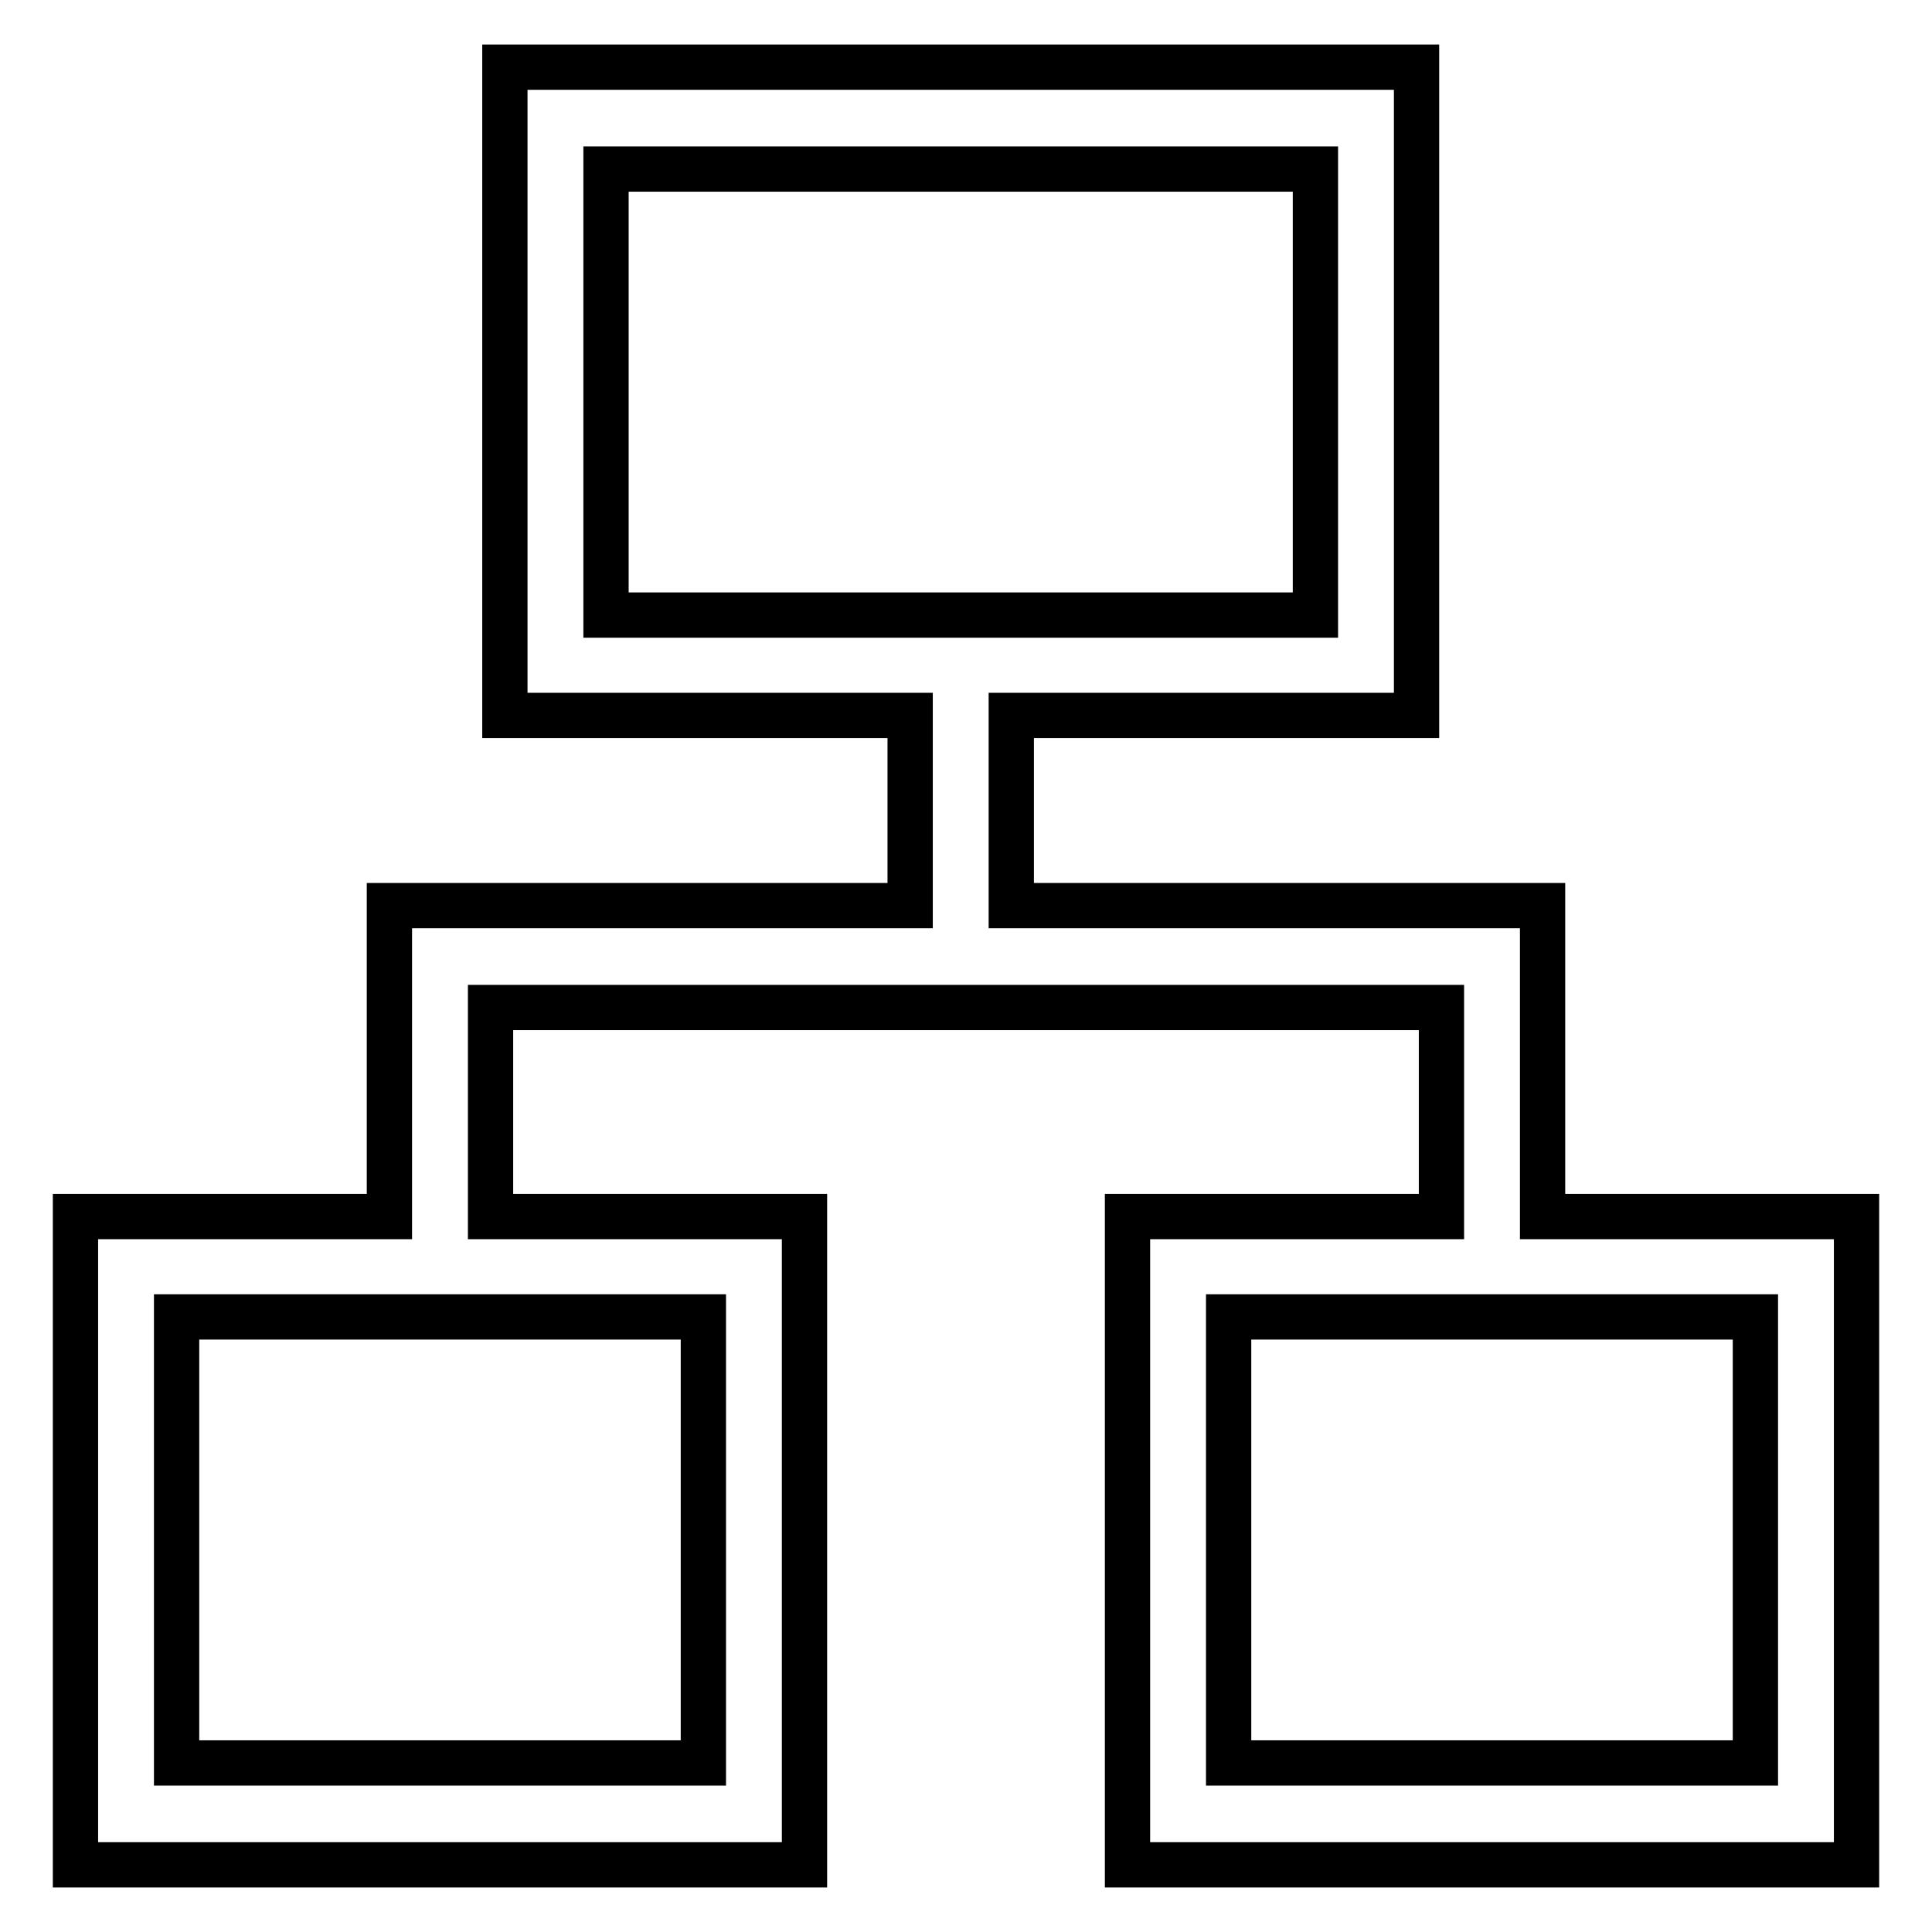 <?xml version="1.0" encoding="utf-8"?>
<!-- Svg Vector Icons : http://www.onlinewebfonts.com/icon -->
<!DOCTYPE svg PUBLIC "-//W3C//DTD SVG 1.1//EN" "http://www.w3.org/Graphics/SVG/1.1/DTD/svg11.dtd">
<svg version="1.1" xmlns="http://www.w3.org/2000/svg" xmlns:xlink="http://www.w3.org/1999/xlink" x="0px" y="0px" viewBox="0 0 256 256" enable-background="new 0 0 256 256" xml:space="preserve">
<g> <path stroke-width="6" fill-opacity="0" stroke="#000000"  d="M204.4,161.2V120H134V94.8h53.7V8.9H66.9v85.9h53.7V120h-69v41.2H10v85.9h96.6v-85.9H65v-27.7H191v27.7 h-41.6v85.9H246v-85.9H204.4z M80.3,22.4h94v59.1h-94V22.4z M93.2,233.6H23.4v-59.1h69.8V233.6z M232.6,233.6h-69.8v-59.1h69.8 V233.6z"/></g>
</svg>